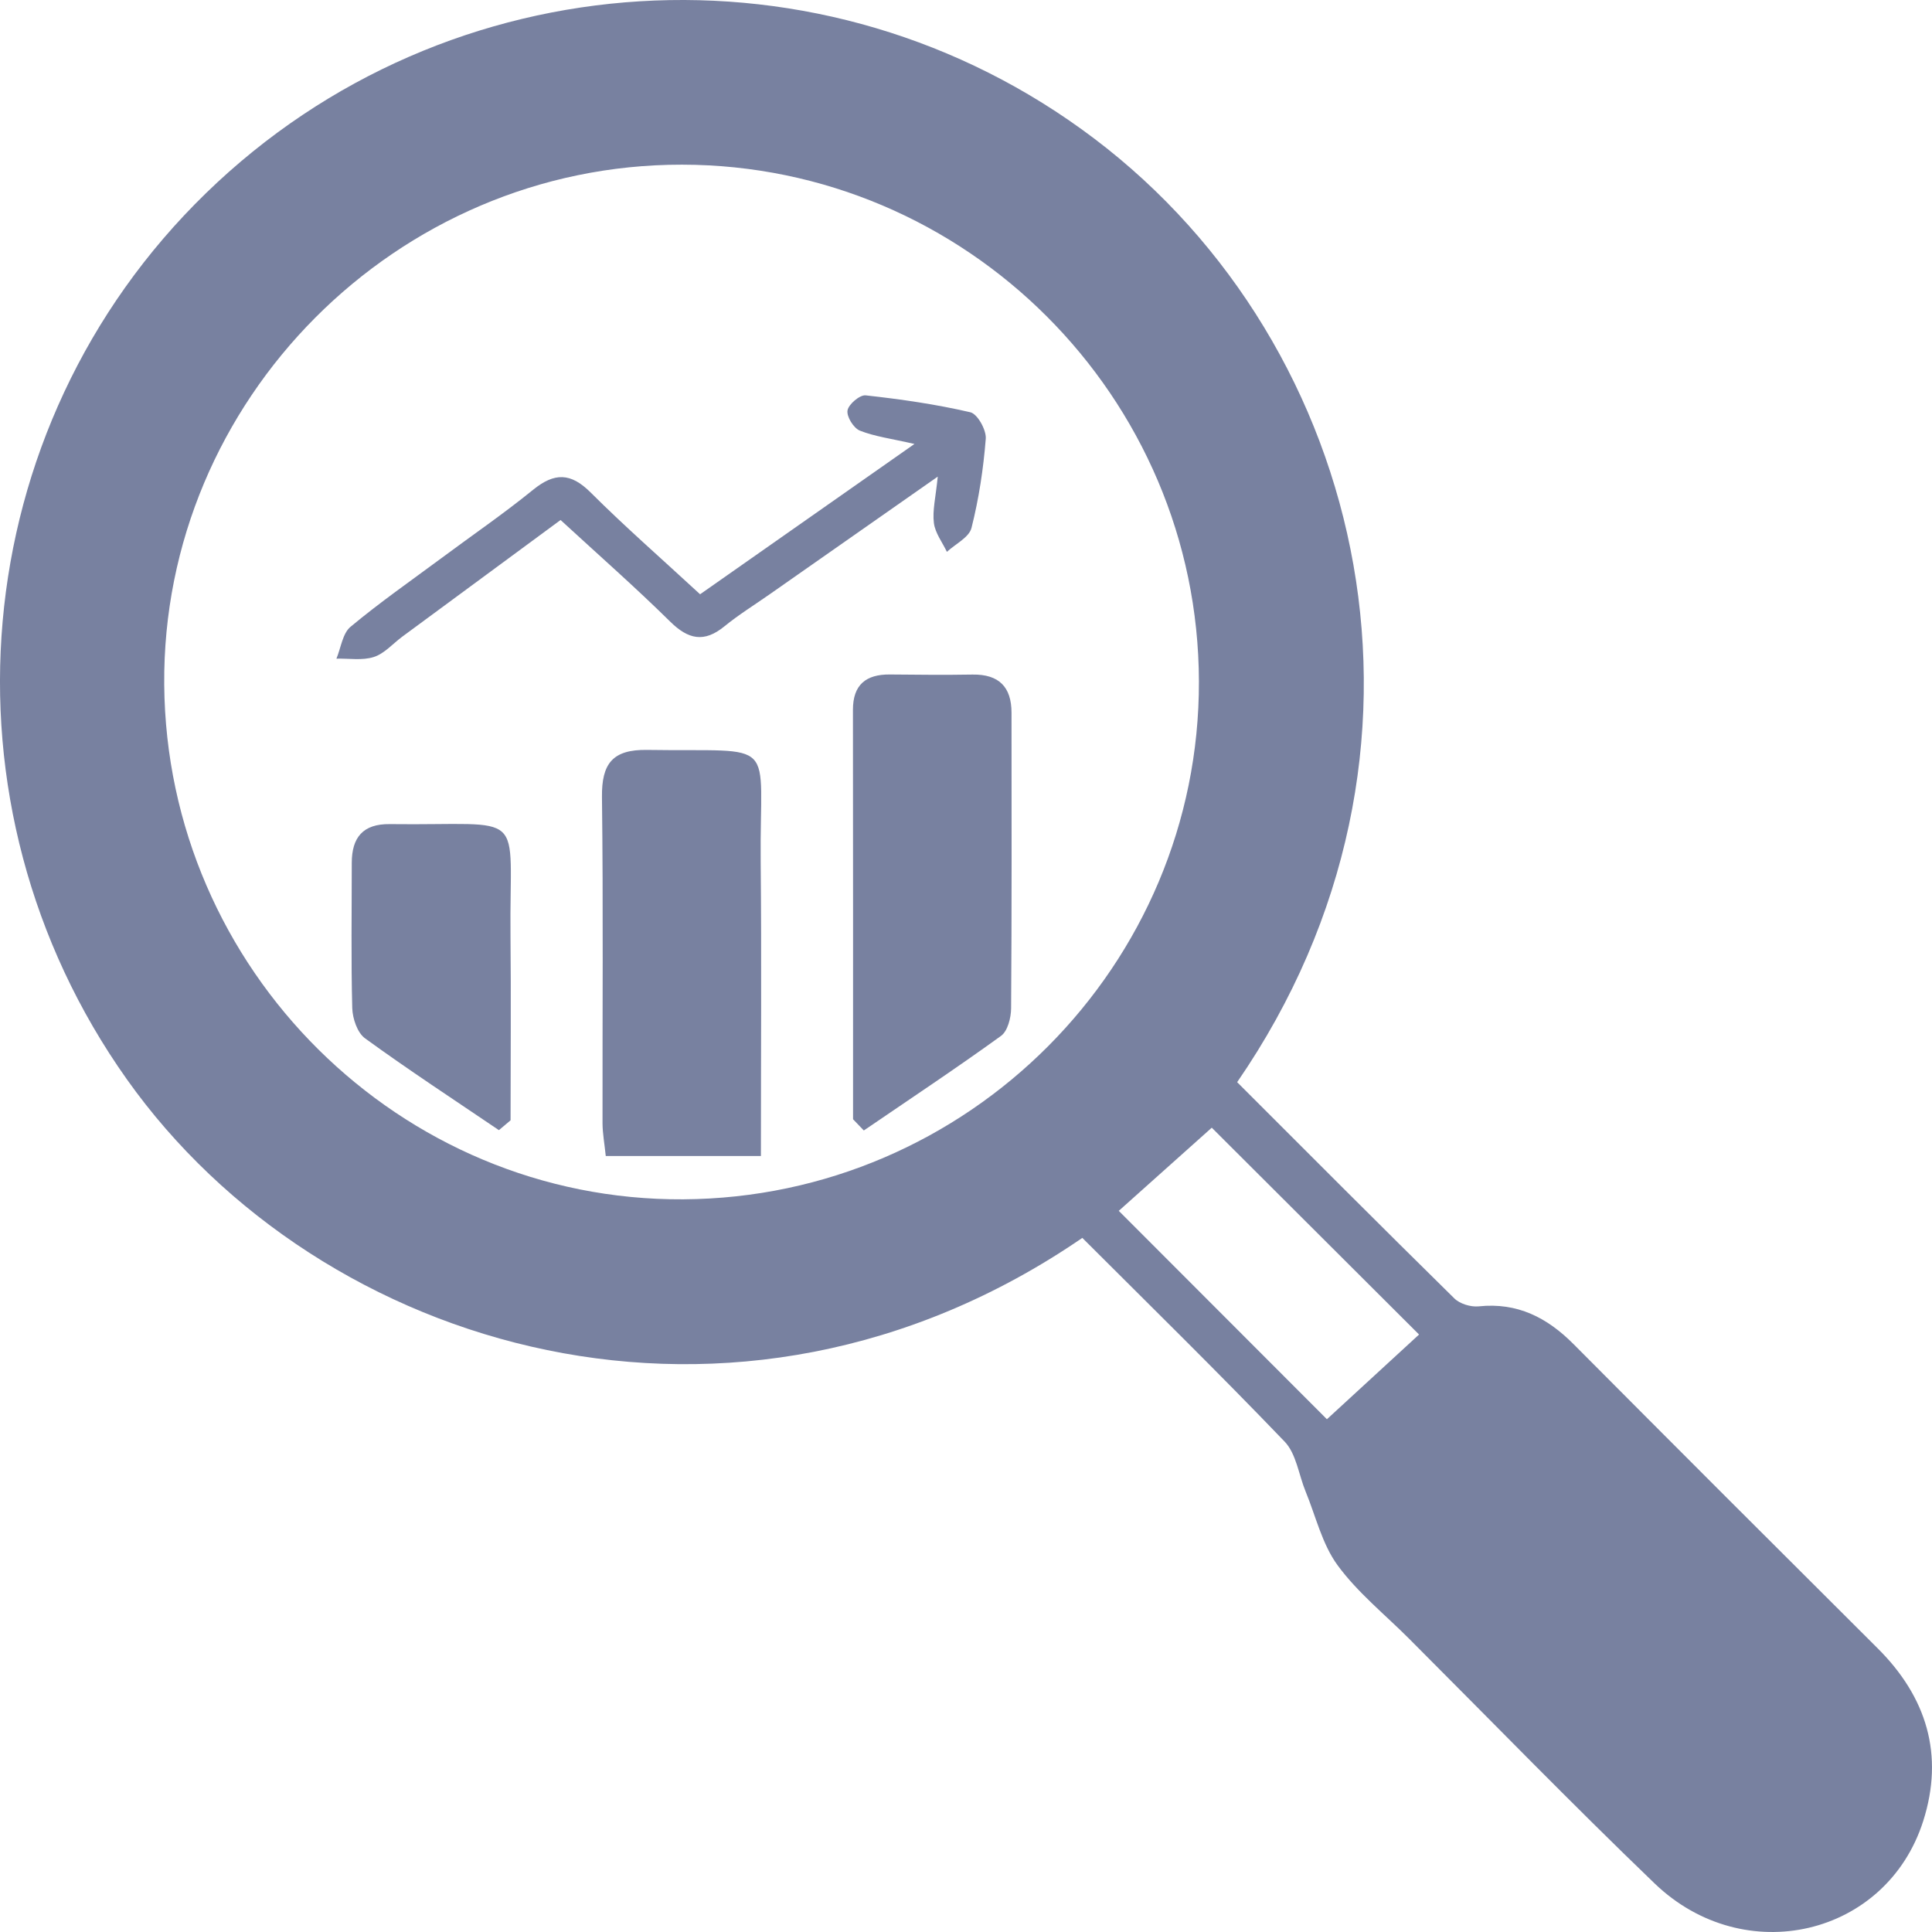 <svg width="52" height="52" viewBox="0 0 52 52" fill="none" xmlns="http://www.w3.org/2000/svg">
<path d="M29.131 33.318C19.799 39.718 8.624 36.394 3.414 29.049C-1.832 21.655 -0.964 11.524 5.545 5.198C12.058 -1.132 22.2 -1.75 29.445 3.725C36.835 9.31 39.391 20.281 33.298 29.127C35.236 31.064 37.179 33.014 39.143 34.946C39.291 35.093 39.584 35.182 39.797 35.161C40.839 35.05 41.641 35.462 42.355 36.18C45.074 38.914 47.802 41.64 50.534 44.361C51.857 45.677 52.332 47.231 51.763 49.015C50.774 52.114 46.949 53.014 44.535 50.694C42.291 48.537 40.121 46.302 37.92 44.1C37.27 43.45 36.536 42.86 35.999 42.126C35.585 41.559 35.415 40.812 35.141 40.145C34.954 39.691 34.89 39.126 34.574 38.799C32.789 36.938 30.946 35.131 29.131 33.318ZM32.269 18.339C32.249 10.68 26.006 4.438 18.355 4.432C10.672 4.423 4.359 10.764 4.42 18.426C4.482 26.094 10.764 32.325 18.389 32.28C26.059 32.233 32.288 25.979 32.269 18.339ZM35.714 38.199C36.589 37.394 37.463 36.589 38.194 35.919C36.264 33.993 34.353 32.087 32.615 30.352C31.829 31.055 30.942 31.849 30.112 32.59C32.008 34.486 33.899 36.381 35.714 38.199Z" fill="#7881A0"/>
<path d="M22.96 30.125C22.96 26.451 22.962 22.776 22.957 19.103C22.957 18.432 23.306 18.148 23.951 18.154C24.694 18.161 25.437 18.169 26.178 18.156C26.887 18.146 27.225 18.49 27.225 19.184C27.227 21.835 27.233 24.489 27.214 27.14C27.212 27.395 27.121 27.754 26.94 27.883C25.73 28.758 24.484 29.584 23.25 30.427C23.155 30.327 23.057 30.227 22.96 30.125Z" fill="#7881A0"/>
<path d="M20.48 31.114C19.028 31.114 17.703 31.114 16.304 31.114C16.27 30.779 16.219 30.509 16.217 30.24C16.213 27.31 16.238 24.381 16.202 21.451C16.192 20.553 16.487 20.169 17.419 20.184C21.013 20.241 20.44 19.795 20.474 23.198C20.499 25.769 20.48 28.342 20.48 31.114Z" fill="#7881A0"/>
<path d="M13.428 30.418C12.222 29.601 11.003 28.803 9.825 27.947C9.617 27.796 9.49 27.414 9.481 27.134C9.447 25.833 9.468 24.527 9.468 23.226C9.468 22.544 9.766 22.173 10.488 22.181C14.26 22.228 13.704 21.697 13.74 25.198C13.757 26.85 13.742 28.501 13.742 30.153C13.638 30.242 13.532 30.329 13.428 30.418Z" fill="#7881A0"/>
<path d="M18.843 15.995C20.754 14.656 22.597 13.363 24.613 11.949C23.983 11.805 23.541 11.749 23.142 11.59C22.974 11.522 22.783 11.213 22.811 11.047C22.839 10.881 23.142 10.624 23.299 10.641C24.244 10.745 25.191 10.881 26.116 11.096C26.308 11.14 26.549 11.571 26.532 11.807C26.469 12.614 26.346 13.425 26.148 14.208C26.085 14.463 25.715 14.641 25.486 14.853C25.363 14.596 25.17 14.346 25.136 14.078C25.093 13.741 25.184 13.388 25.24 12.828C23.637 13.951 22.172 14.976 20.709 16C20.304 16.284 19.881 16.545 19.499 16.857C18.952 17.305 18.525 17.212 18.035 16.728C17.107 15.813 16.126 14.951 15.088 13.996C13.655 15.053 12.243 16.093 10.831 17.133C10.575 17.322 10.347 17.592 10.061 17.683C9.753 17.783 9.392 17.719 9.055 17.728C9.176 17.437 9.22 17.048 9.435 16.87C10.22 16.216 11.063 15.628 11.886 15.019C12.708 14.407 13.555 13.828 14.349 13.182C14.922 12.718 15.357 12.716 15.897 13.255C16.82 14.176 17.805 15.036 18.843 15.995Z" fill="#7881A0"/>
</svg>
